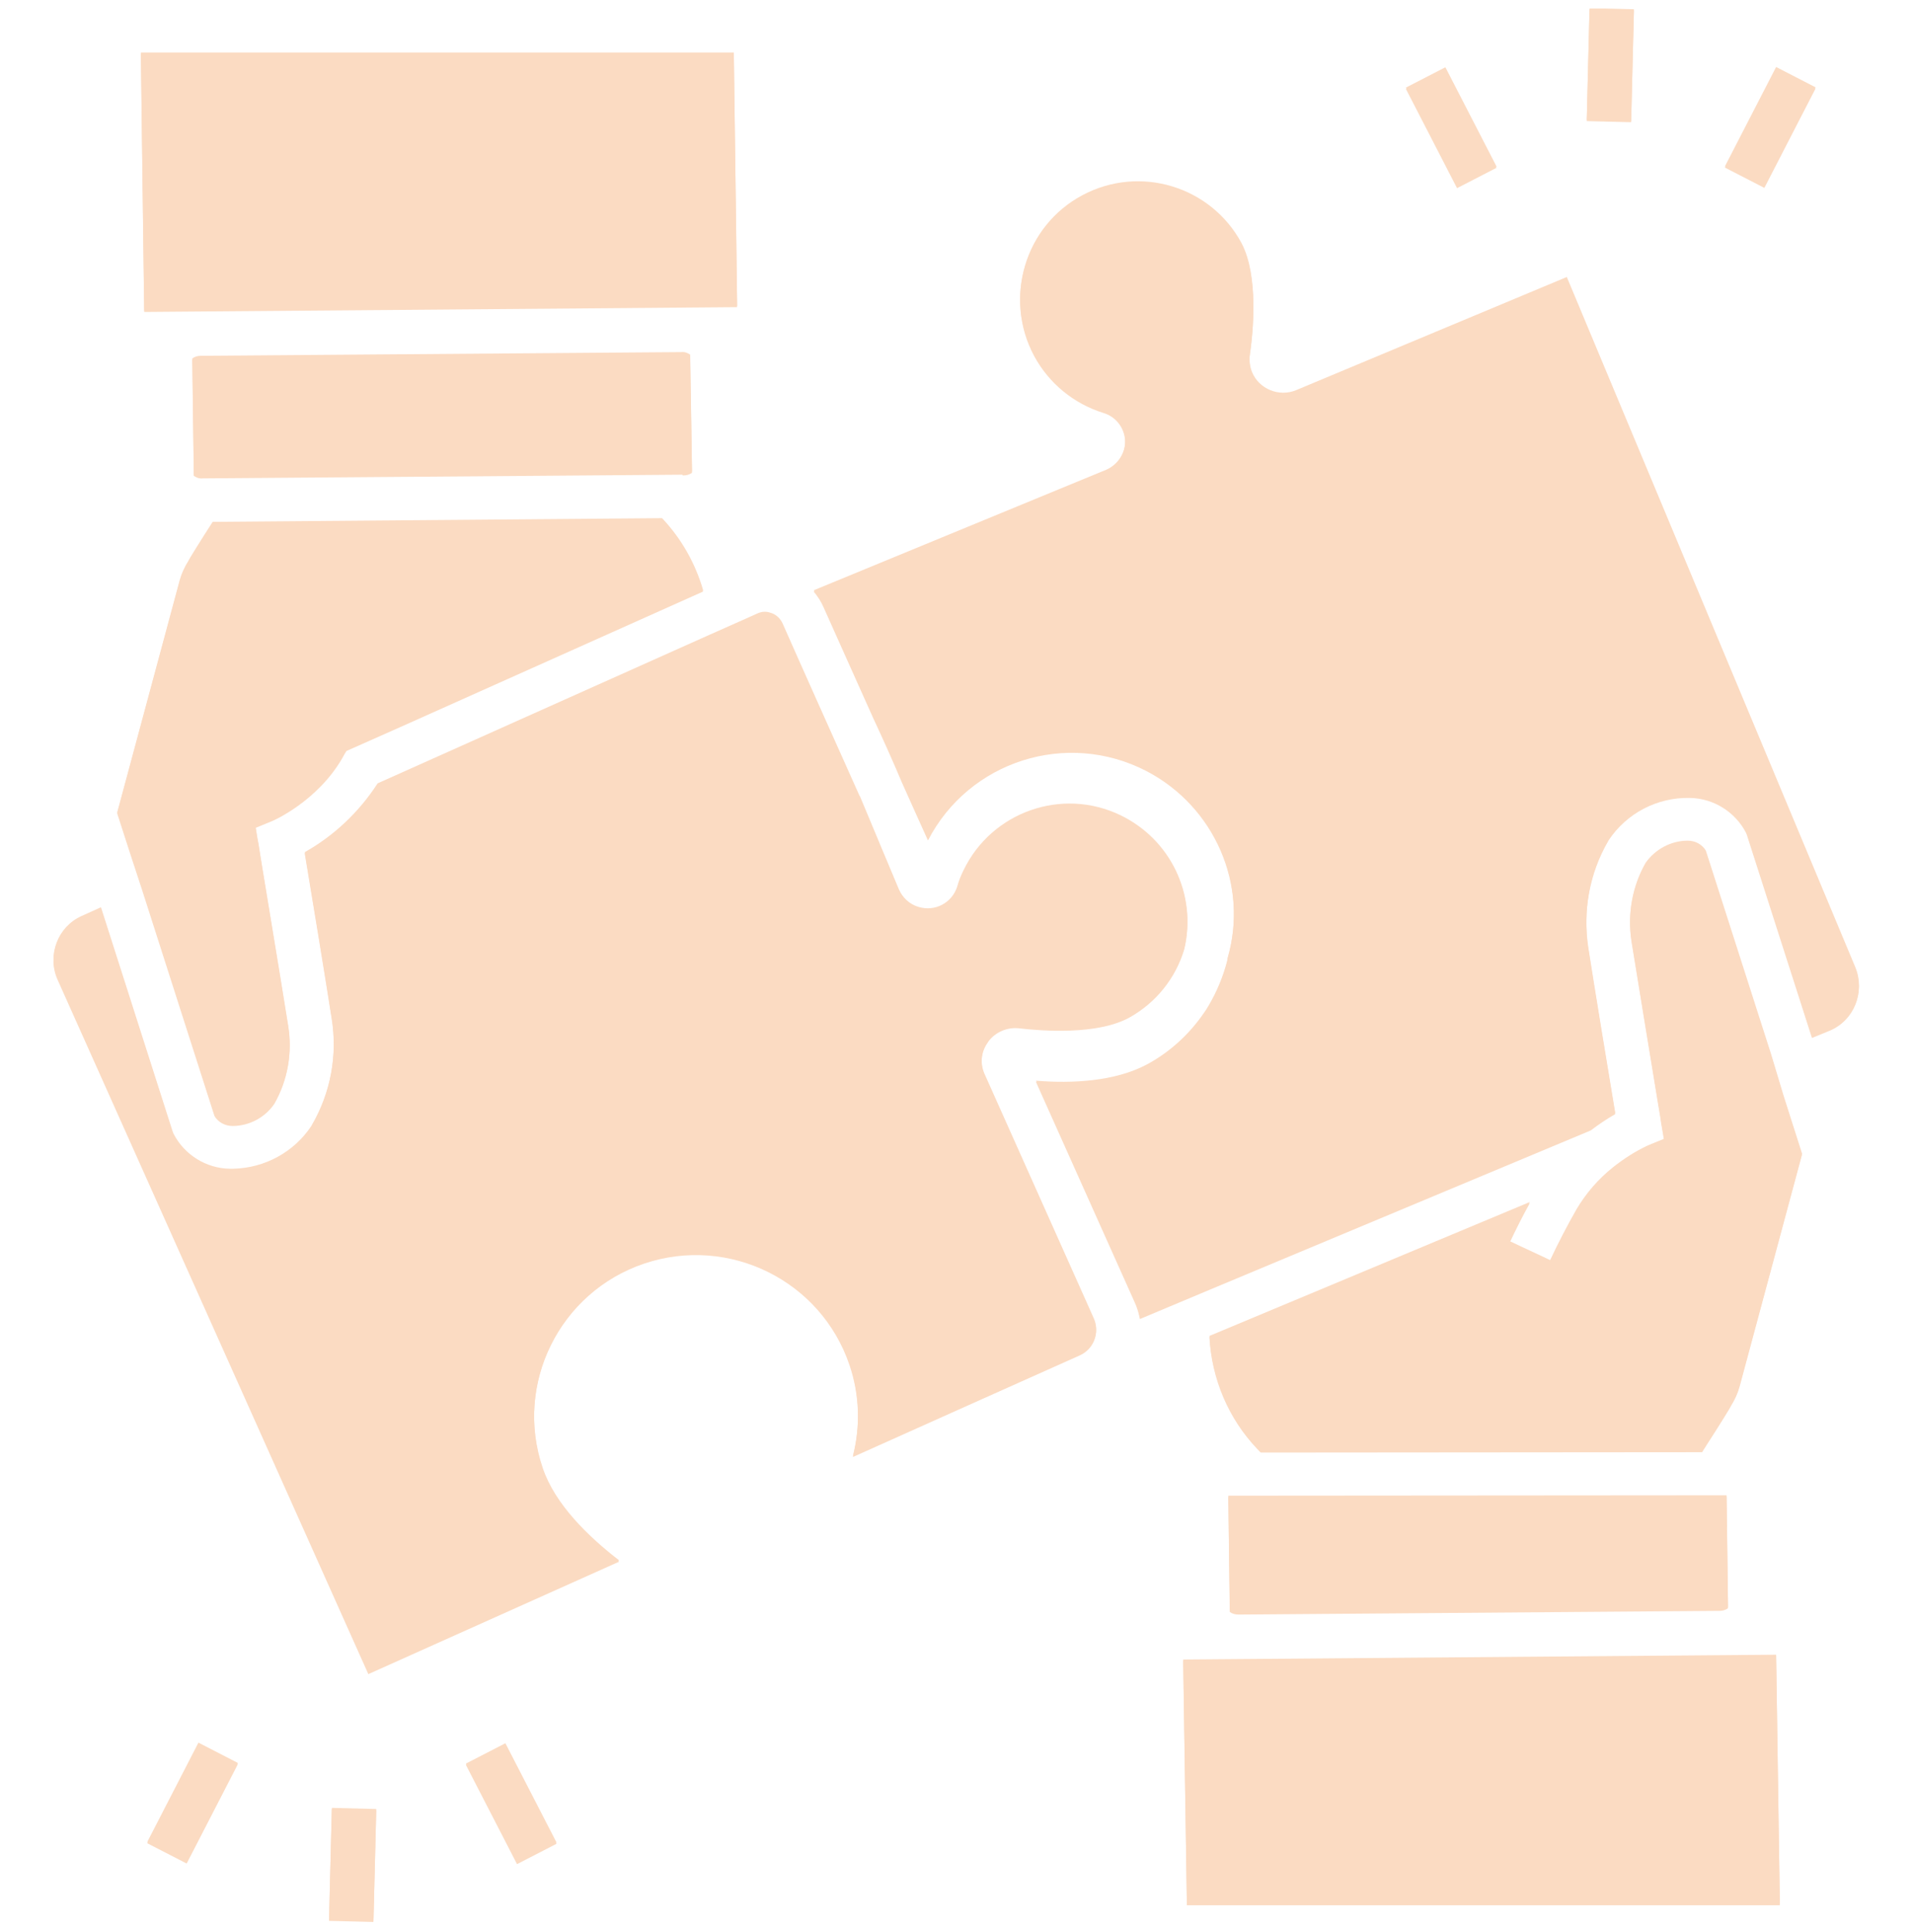 <svg width="100" height="101" viewBox="0 0 100 101" fill="none" xmlns="http://www.w3.org/2000/svg">
<g clip-path="url(#clip0_553_40)">
<path d="M24.357 92.194L26.419 91.132L29.093 96.323L27.031 97.385L24.357 92.194Z" fill="#FBDBC2"/>
<path d="M7.699 96.291L10.373 91.1L12.436 92.163L9.761 97.354L7.699 96.291Z" fill="#FBDBC2"/>
<path d="M17.203 100.351L17.349 94.511L19.669 94.57L19.523 100.409L17.203 100.351Z" fill="#FBDBC2"/>
<path d="M73.493 4.579L75.556 3.516L78.231 8.707L76.168 9.77L73.493 4.579Z" fill="#FBDBC2"/>
<path d="M90.17 8.693L92.845 3.502L94.907 4.565L92.233 9.756L90.17 8.693Z" fill="#FBDBC2"/>
<path d="M82.947 6.264L83.093 0.425L85.413 0.483L85.267 6.322L82.947 6.264Z" fill="#FBDBC2"/>
<path d="M89.888 84.145C90.043 84.145 90.197 84.106 90.332 84.01L90.255 78.17L64.211 78.19L64.288 84.203C64.424 84.3 64.579 84.338 64.752 84.338L89.888 84.145Z" fill="#FBDBC2"/>
<path d="M61.852 86.755L62.046 99.536H93.04L92.846 86.504L61.852 86.755Z" fill="#FBDBC2"/>
<path d="M92.575 55.085L89.172 44.47C88.979 44.141 88.612 43.948 88.225 43.948C87.355 43.948 86.524 44.392 86.021 45.108C85.325 46.326 85.073 47.757 85.286 49.149C85.576 50.928 86.311 55.452 86.659 57.54C86.775 58.198 86.833 58.604 86.833 58.623L86.988 59.532L86.137 59.88C85.48 60.189 84.88 60.576 84.319 61.02C83.546 61.639 82.908 62.374 82.405 63.225C81.922 64.075 81.458 64.965 81.032 65.874L78.925 64.887C79.254 64.191 79.602 63.495 79.969 62.838L63.225 69.837C63.341 72.022 64.211 74.091 65.719 75.676C65.777 75.734 65.835 75.812 65.913 75.87L88.979 75.85C89.056 75.734 89.134 75.599 89.211 75.483C89.888 74.439 90.468 73.492 90.468 73.472L90.487 73.433C90.681 73.124 90.835 72.795 90.932 72.447L94.2 60.305L93.233 57.27L92.575 55.085Z" fill="#FBDBC2"/>
<path d="M96.984 50.56L81.903 14.481L67.749 20.398C66.86 20.765 65.816 20.34 65.449 19.451C65.333 19.16 65.294 18.832 65.333 18.522C65.507 17.343 65.797 14.423 64.907 12.722C63.302 9.725 59.571 8.604 56.574 10.208C53.577 11.813 52.456 15.545 54.06 18.542C54.834 19.973 56.129 21.036 57.676 21.519C58.333 21.713 58.778 22.293 58.817 22.969C58.855 23.646 58.449 24.284 57.831 24.555L42.537 30.858C42.749 31.109 42.923 31.38 43.059 31.689C43.736 33.198 44.664 35.286 45.63 37.432C46.152 38.553 46.674 39.713 47.138 40.816C47.641 41.937 48.105 42.981 48.511 43.87C50.657 39.713 55.762 38.089 59.919 40.236C63.496 42.092 65.294 46.21 64.172 50.077V50.096C64.172 50.135 64.153 50.174 64.153 50.212C63.941 51.044 63.612 51.836 63.167 52.59C63.09 52.726 63.012 52.842 62.916 52.977C62.142 54.099 61.118 55.027 59.919 55.665C58.256 56.535 56.052 56.651 54.157 56.496L59.319 68.02C59.455 68.31 59.532 68.6 59.59 68.89L60.924 68.329L63.225 67.362L83.159 59.029C83.565 58.72 83.991 58.43 84.435 58.178C84.107 56.225 83.314 51.392 83.024 49.516C82.734 47.583 83.082 45.611 84.068 43.909L84.087 43.87C85.035 42.44 86.64 41.608 88.341 41.647C89.579 41.666 90.719 42.382 91.28 43.484L91.319 43.58L94.722 54.195L95.669 53.809C96.926 53.267 97.506 51.817 96.984 50.56Z" fill="#FBDBC2"/>
<path d="M38.534 15.989L38.36 2.745H7.367L7.541 16.241L38.534 15.989Z" fill="#FBDBC2"/>
<path d="M10.499 18.6C10.344 18.6 10.19 18.639 10.054 18.735L10.132 24.574V24.806C10.267 24.903 10.421 24.961 10.595 24.942L35.673 24.748L35.692 24.787H35.731C35.886 24.787 36.04 24.748 36.176 24.652L36.079 18.542C35.944 18.445 35.789 18.387 35.615 18.407L10.499 18.6Z" fill="#FBDBC2"/>
<path d="M51.469 56.148C51.218 55.587 51.276 54.93 51.644 54.427C51.644 54.408 51.663 54.408 51.663 54.389C52.03 53.886 52.668 53.615 53.287 53.693C54.466 53.828 57.386 54.06 59.068 53.112C60.441 52.339 61.466 51.063 61.91 49.555C62.568 46.751 61.176 43.87 58.565 42.614C55.511 41.144 51.837 42.44 50.367 45.495C50.232 45.765 50.116 46.055 50.039 46.345C49.768 47.196 48.879 47.679 48.008 47.409C47.544 47.273 47.177 46.925 46.984 46.481C46.5 45.34 45.766 43.561 44.954 41.628C44.954 41.628 44.954 41.608 44.934 41.608C43.542 38.495 41.918 34.88 40.913 32.598C40.797 32.347 40.603 32.154 40.352 32.057C40.236 32.018 40.12 31.98 39.984 31.98C39.849 31.98 39.694 32.018 39.578 32.076L39.366 32.173L37.104 33.178L19.741 40.951C18.774 42.44 17.479 43.677 15.932 44.547C16.261 46.5 17.053 51.334 17.343 53.209C17.653 55.143 17.285 57.115 16.299 58.816L16.28 58.855C15.371 60.228 13.844 61.059 12.2 61.098C12.142 61.098 12.084 61.098 12.007 61.098C10.77 61.078 9.629 60.363 9.068 59.261L9.029 59.164L5.278 47.428L4.254 47.892C3.016 48.453 2.456 49.922 3.016 51.16L19.258 87.451L32.367 81.573C30.762 80.336 29.002 78.635 28.364 76.72C26.875 72.293 29.254 67.478 33.681 65.99C38.109 64.501 42.923 66.879 44.412 71.307C44.934 72.853 44.992 74.516 44.586 76.102C47.892 74.613 53.268 72.215 56.458 70.785C57.173 70.456 57.502 69.624 57.173 68.909L51.469 56.148Z" fill="#FBDBC2"/>
<path d="M7.444 46.5L11.214 58.275C11.408 58.604 11.775 58.797 12.162 58.797C13.032 58.797 13.863 58.352 14.347 57.637C15.043 56.419 15.294 54.988 15.062 53.596C14.694 51.257 13.515 44.199 13.515 44.122L13.457 43.813L13.36 43.213L14.211 42.865C14.23 42.865 16.609 41.84 17.923 39.52C17.981 39.404 18.039 39.307 18.117 39.191L21.249 37.799L36.756 30.858C36.35 29.447 35.615 28.151 34.609 27.088L11.117 27.281C10.441 28.325 9.861 29.273 9.861 29.292L9.841 29.331C9.648 29.64 9.493 29.969 9.397 30.317L6.129 42.459L6.729 44.315L7.444 46.5Z" fill="#FBDBC2"/>
<g clip-path="url(#clip1_553_40)">
<path d="M24.353 92.262L26.416 91.199L29.09 96.39L27.027 97.453L24.353 92.262Z" fill="#FBDBC2"/>
<path d="M7.695 96.359L10.37 91.168L12.432 92.231L9.758 97.421L7.695 96.359Z" fill="#FBDBC2"/>
<path d="M17.199 100.418L17.345 94.579L19.666 94.637L19.52 100.476L17.199 100.418Z" fill="#FBDBC2"/>
<path d="M73.49 4.646L75.553 3.583L78.227 8.774L76.165 9.837L73.49 4.646Z" fill="#FBDBC2"/>
<path d="M90.167 8.761L92.841 3.57L94.904 4.632L92.23 9.823L90.167 8.761Z" fill="#FBDBC2"/>
<path d="M82.944 6.331L83.09 0.492L85.41 0.55L85.264 6.389L82.944 6.331Z" fill="#FBDBC2"/>
<path d="M89.885 84.212C90.039 84.212 90.194 84.174 90.329 84.077L90.252 78.238L64.208 78.257L64.285 84.27C64.42 84.367 64.575 84.406 64.749 84.406L89.885 84.212Z" fill="#FBDBC2"/>
<path d="M61.849 86.823L62.042 99.603H93.036L92.843 86.571L61.849 86.823Z" fill="#FBDBC2"/>
<path d="M92.572 55.152L89.169 44.537C88.976 44.209 88.608 44.015 88.222 44.015C87.352 44.015 86.52 44.46 86.017 45.175C85.321 46.393 85.07 47.824 85.283 49.216C85.573 50.995 86.308 55.519 86.656 57.608C86.772 58.265 86.83 58.671 86.83 58.69L86.984 59.599L86.133 59.947C85.476 60.256 84.877 60.643 84.316 61.088C83.543 61.707 82.905 62.441 82.402 63.292C81.918 64.143 81.454 65.032 81.029 65.941L78.922 64.955C79.25 64.259 79.598 63.563 79.966 62.905L63.222 69.904C63.338 72.089 64.208 74.158 65.716 75.744C65.774 75.802 65.832 75.879 65.909 75.937L88.976 75.918C89.053 75.802 89.13 75.666 89.208 75.55C89.885 74.506 90.465 73.559 90.465 73.54L90.484 73.501C90.677 73.192 90.832 72.863 90.929 72.515L94.196 60.372L93.229 57.337L92.572 55.152Z" fill="#FBDBC2"/>
<path d="M96.98 50.628L81.899 14.549L67.746 20.465C66.857 20.833 65.813 20.407 65.445 19.518C65.329 19.228 65.29 18.899 65.329 18.59C65.503 17.41 65.793 14.491 64.904 12.789C63.299 9.792 59.567 8.671 56.571 10.276C53.574 11.881 52.452 15.612 54.057 18.609C54.83 20.04 56.126 21.103 57.673 21.587C58.33 21.78 58.775 22.36 58.813 23.037C58.852 23.713 58.446 24.352 57.827 24.622L42.533 30.925C42.746 31.177 42.92 31.448 43.055 31.757C43.732 33.265 44.66 35.353 45.627 37.499C46.149 38.621 46.671 39.781 47.135 40.883C47.638 42.004 48.102 43.048 48.508 43.938C50.654 39.781 55.758 38.157 59.915 40.303C63.492 42.159 65.29 46.277 64.169 50.144V50.164C64.169 50.202 64.15 50.241 64.15 50.28C63.937 51.111 63.608 51.904 63.164 52.658C63.086 52.793 63.009 52.909 62.912 53.044C62.139 54.166 61.114 55.094 59.915 55.732C58.253 56.602 56.048 56.718 54.154 56.563L59.316 68.087C59.451 68.377 59.529 68.667 59.587 68.957L60.921 68.396L63.222 67.43L83.156 59.096C83.562 58.787 83.987 58.497 84.432 58.246C84.103 56.293 83.311 51.459 83.021 49.584C82.731 47.65 83.079 45.678 84.065 43.977L84.084 43.938C85.031 42.507 86.636 41.676 88.338 41.714C89.575 41.734 90.716 42.449 91.277 43.551L91.315 43.648L94.718 54.263L95.666 53.876C96.922 53.335 97.502 51.884 96.98 50.628Z" fill="#FBDBC2"/>
<path d="M38.531 16.057L38.357 2.812H7.363L7.537 16.308L38.531 16.057Z" fill="#FBDBC2"/>
<path d="M10.495 18.667C10.341 18.667 10.186 18.706 10.051 18.803L10.128 24.642V24.874C10.264 24.97 10.418 25.028 10.592 25.009L35.669 24.816L35.689 24.854H35.727C35.882 24.854 36.037 24.816 36.172 24.719L36.075 18.609C35.94 18.513 35.785 18.455 35.611 18.474L10.495 18.667Z" fill="#FBDBC2"/>
<path d="M51.466 56.215C51.215 55.655 51.273 54.997 51.64 54.495C51.64 54.475 51.66 54.475 51.66 54.456C52.027 53.953 52.665 53.683 53.284 53.76C54.463 53.895 57.383 54.127 59.065 53.18C60.438 52.407 61.462 51.13 61.907 49.622C62.564 46.819 61.172 43.938 58.562 42.681C55.507 41.212 51.834 42.507 50.364 45.562C50.229 45.833 50.113 46.123 50.035 46.413C49.765 47.263 48.875 47.747 48.005 47.476C47.541 47.341 47.174 46.993 46.98 46.548C46.497 45.407 45.762 43.629 44.95 41.695C44.95 41.695 44.95 41.676 44.931 41.676C43.539 38.563 41.915 34.947 40.909 32.666C40.793 32.414 40.6 32.221 40.349 32.124C40.233 32.086 40.117 32.047 39.981 32.047C39.846 32.047 39.691 32.086 39.575 32.144L39.362 32.24L37.1 33.246L19.738 41.018C18.771 42.507 17.475 43.745 15.929 44.614C16.257 46.567 17.05 51.401 17.34 53.277C17.649 55.21 17.282 57.182 16.296 58.884L16.277 58.922C15.368 60.295 13.84 61.127 12.197 61.165C12.139 61.165 12.081 61.165 12.004 61.165C10.766 61.146 9.625 60.431 9.065 59.328L9.026 59.232L5.275 47.495L4.25 47.959C3.013 48.52 2.452 49.99 3.013 51.227L19.254 87.519L32.363 81.641C30.758 80.403 28.999 78.702 28.361 76.788C26.872 72.36 29.25 67.546 33.678 66.057C38.106 64.568 42.92 66.946 44.409 71.374C44.931 72.921 44.989 74.584 44.583 76.169C47.889 74.68 53.264 72.283 56.455 70.852C57.17 70.523 57.499 69.692 57.17 68.977L51.466 56.215Z" fill="#FBDBC2"/>
<path d="M7.441 46.568L11.211 58.342C11.404 58.671 11.772 58.864 12.158 58.864C13.028 58.864 13.86 58.42 14.343 57.704C15.039 56.486 15.29 55.056 15.059 53.663C14.691 51.324 13.512 44.267 13.512 44.189L13.454 43.88L13.357 43.281L14.208 42.932C14.227 42.932 16.605 41.908 17.92 39.588C17.978 39.472 18.036 39.375 18.113 39.259L21.246 37.867L36.752 30.926C36.346 29.514 35.611 28.219 34.606 27.155L11.114 27.349C10.438 28.393 9.857 29.34 9.857 29.359L9.838 29.398C9.645 29.707 9.49 30.036 9.393 30.384L6.126 42.526L6.725 44.383L7.441 46.568Z" fill="#FBDBC2"/>
</g>
</g>
<defs>
<clipPath id="clip0_553_40">
<rect width="100" height="100" fill="white" transform="translate(0 0.444)"/>
</clipPath>
<clipPath id="clip1_553_40">
<rect width="100" height="100" fill="white" transform="translate(-0.003 0.512)"/>
</clipPath>
</defs>
</svg>
